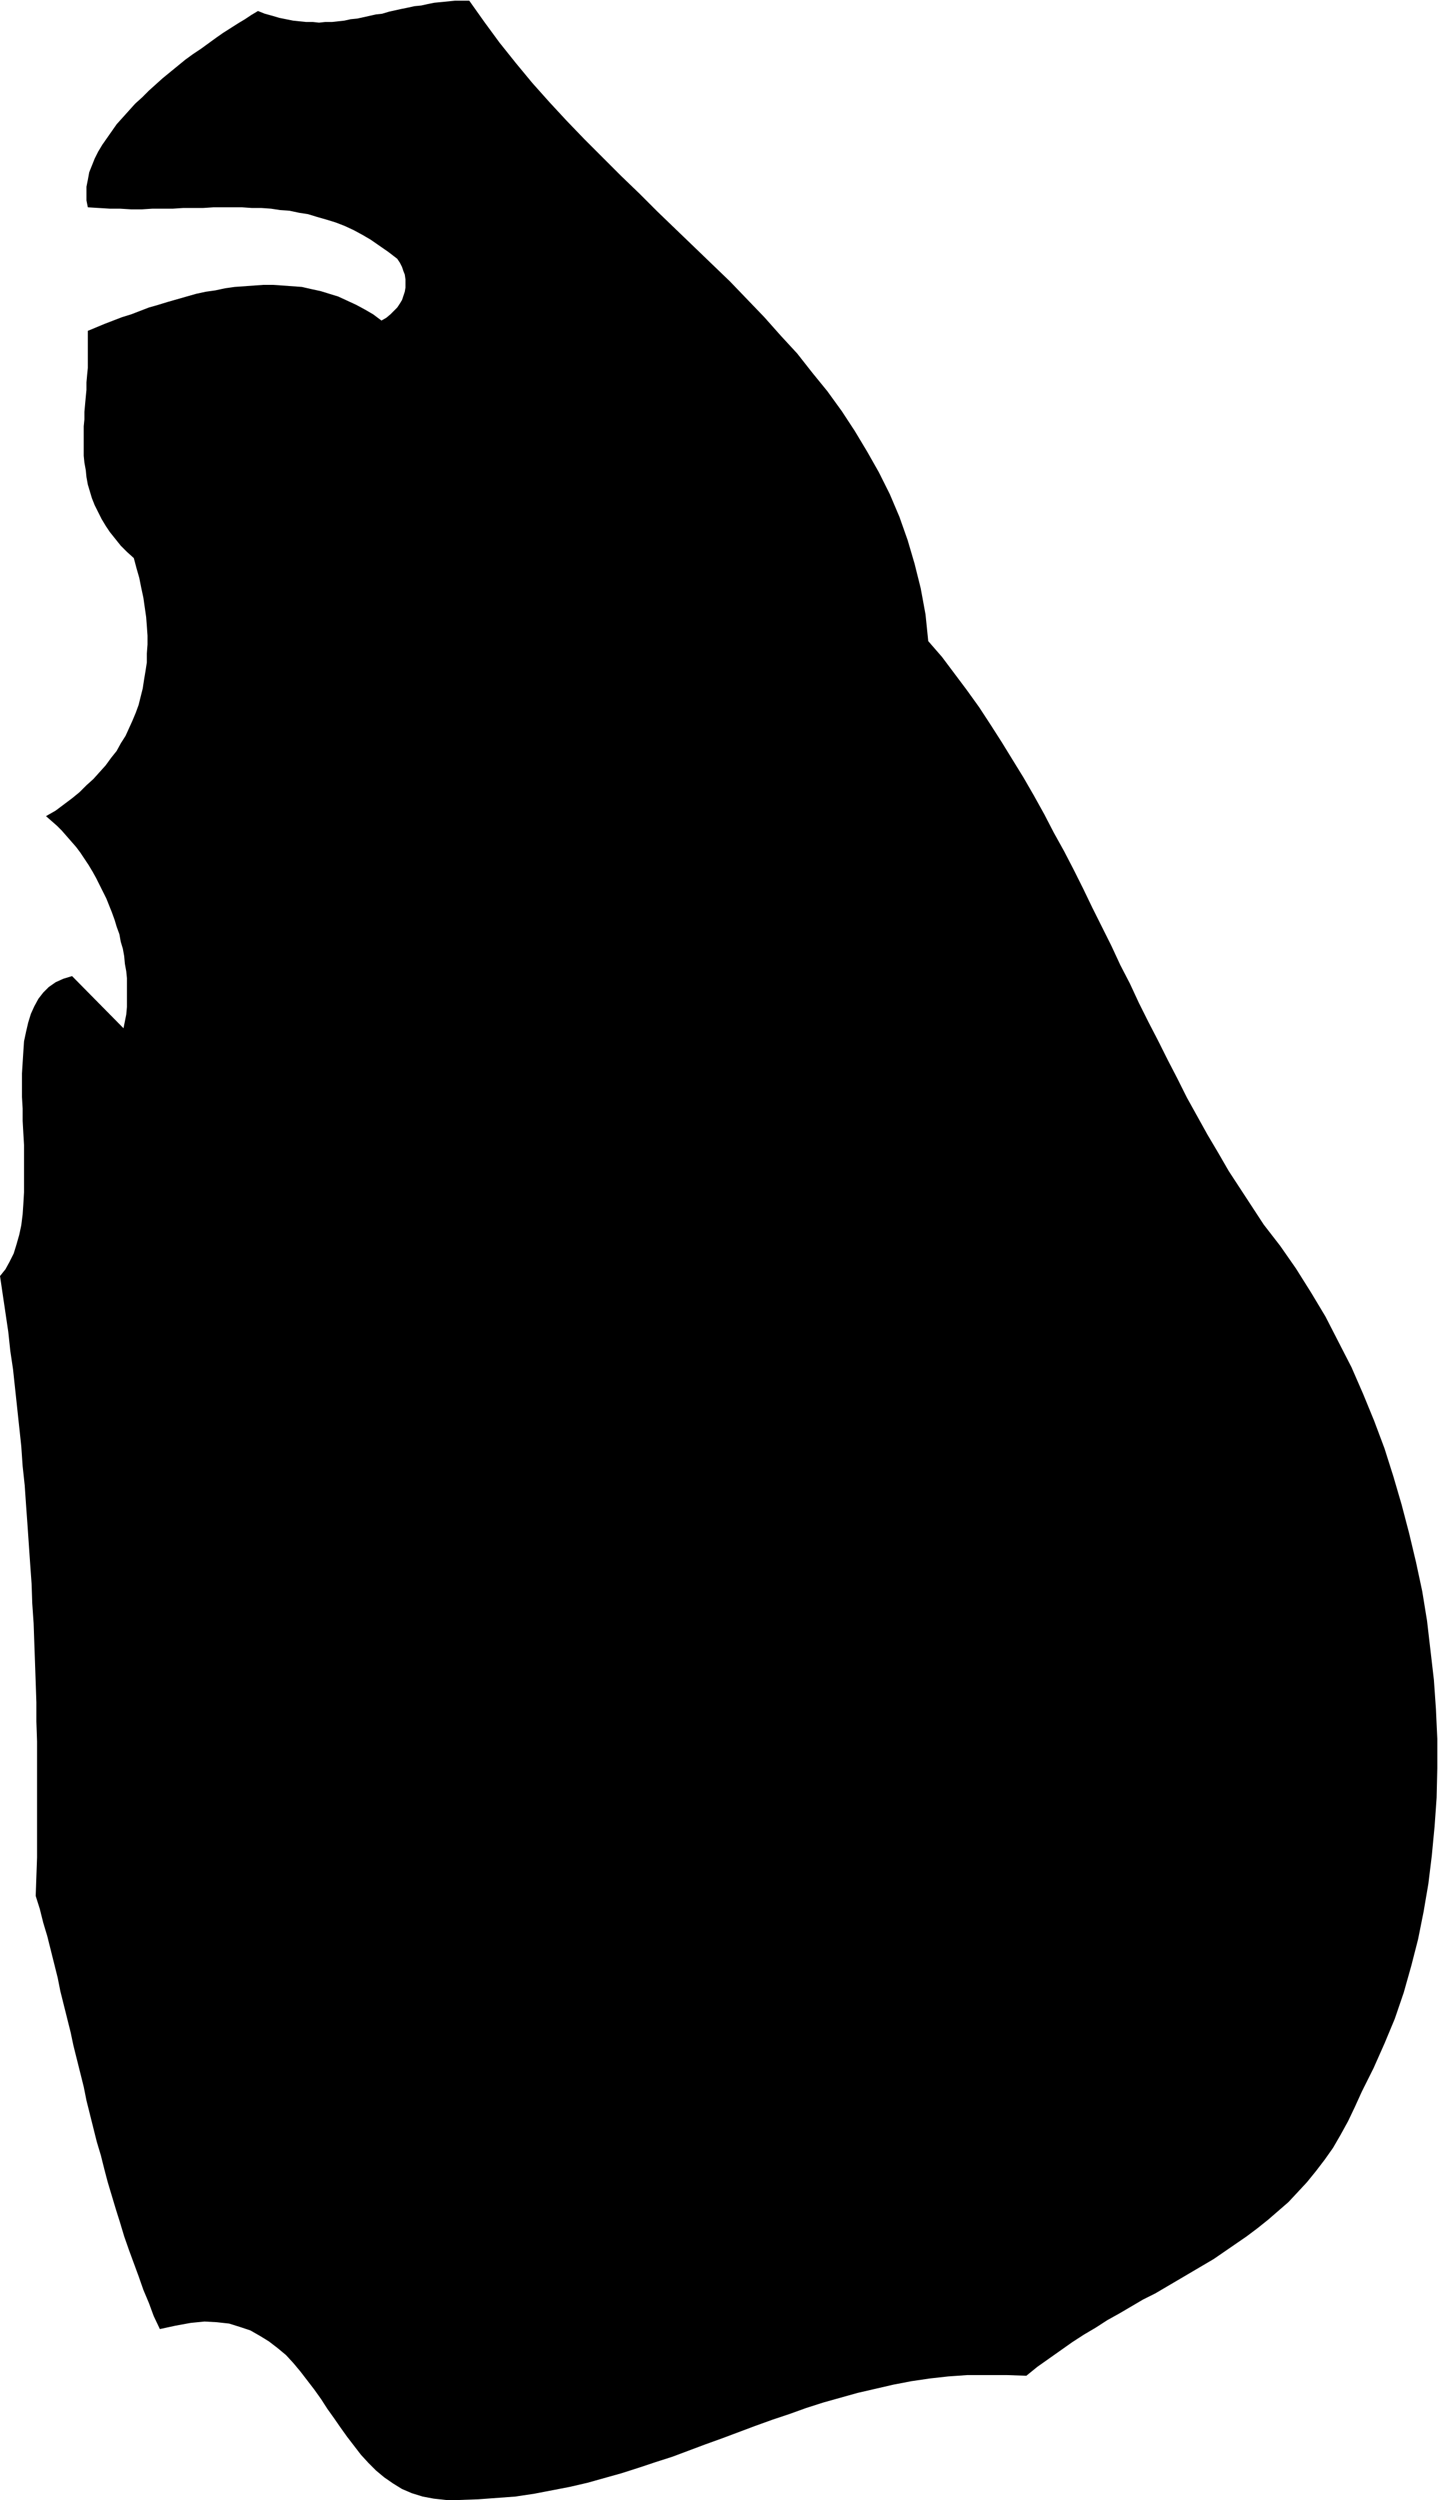 <svg xmlns="http://www.w3.org/2000/svg" fill-rule="evenodd" height="588.515" preserveAspectRatio="none" stroke-linecap="round" viewBox="0 0 2096 3642" width="338.693"><style>.brush0{fill:#fff}.pen0{stroke:#000;stroke-width:1;stroke-linejoin:round}</style><path style="stroke:none;fill:#000" d="m684 1 22 31 22 30 24 30 24 29 25 28 25 27 26 27 27 27 26 26 27 26 26 26 27 26 26 25 27 26 26 25 25 26 25 26 24 27 24 26 22 28 22 27 21 29 19 29 18 30 17 30 16 32 14 33 12 34 10 34 9 36 7 38 4 39 20 23 18 24 18 24 18 25 17 26 16 25 16 26 16 26 15 26 15 27 14 27 15 27 14 27 14 28 13 27 14 28 14 28 13 28 14 27 13 28 14 28 14 27 14 28 14 27 14 28 15 27 15 27 16 27 15 26 17 26 17 26 17 26 24 31 23 33 22 35 21 35 19 37 19 37 17 39 16 39 15 40 13 41 12 41 11 42 10 42 9 42 7 43 5 43 5 43 3 43 2 43v43l-1 43-3 42-4 42-5 41-7 41-8 40-10 39-11 39-13 38-15 36-16 36-17 34-10 22-10 21-11 20-11 19-12 17-13 17-13 16-13 14-14 15-15 13-15 13-15 12-16 12-16 11-16 11-16 11-17 10-17 10-17 10-17 10-17 10-18 9-17 10-17 10-18 10-17 11-17 10-17 11-17 12-17 12-17 12-16 13-29-1h-57l-28 2-27 3-27 4-26 5-26 6-26 6-25 7-25 7-25 8-25 9-24 8-25 9-24 9-24 9-25 9-24 9-24 9-25 8-24 8-25 8-25 7-25 7-26 6-26 5-26 5-27 4-27 2-27 2-28 1h-19l-18-2-16-3-16-5-14-6-13-8-13-9-12-10-11-11-11-12-10-13-10-13-10-14-9-13-10-14-9-14-10-14-10-13-10-13-10-12-11-12-12-10-13-10-13-8-14-8-15-5-16-5-18-2-18-1-20 2-22 4-23 5-9-19-7-19-8-19-7-20-7-19-7-19-7-20-6-20-6-19-6-20-6-20-5-19-5-20-6-20-5-20-5-20-5-20-4-20-5-20-5-20-5-20-4-19-5-20-5-20-5-20-4-20-5-20-5-20-5-20-6-20-5-20-6-19 1-28 1-28v-169l-1-29v-28l-1-29-1-29-1-28-1-29-2-29-1-29-2-28-2-29-2-29-2-28-2-29-3-28-2-29-3-28-3-28-3-28-3-28-4-27-3-28-4-27-4-27-4-27 8-10 6-11 6-12 4-13 4-14 3-14 2-16 1-15 1-17v-69l-1-17-1-18v-18l-1-17v-34l1-16 1-16 1-15 3-14 3-13 4-13 5-11 6-11 7-9 8-8 10-7 11-5 13-4 75 76 2-10 2-10 1-11v-42l-1-10-2-11-1-11-2-11-3-10-2-11-4-11-3-10-4-11-4-10-4-10-5-10-5-10-5-10-5-9-6-10-6-9-6-9-6-8-7-8-7-8-7-8-7-7-8-7-8-7 14-8 12-9 12-9 11-9 10-10 10-9 9-10 9-10 8-11 8-10 6-11 7-11 5-11 5-11 5-12 4-11 3-12 3-12 2-13 2-12 2-13v-13l1-13v-13l-1-14-1-13-2-14-2-14-3-14-3-15-4-14-4-15-10-9-9-9-8-10-8-10-6-9-6-10-5-10-5-10-4-10-3-10-3-10-2-11-1-10-2-11-1-10v-43l1-10v-11l1-11 1-11 1-10v-11l1-11 1-10v-54l12-5 12-5 13-5 13-5 13-4 13-5 13-5 14-4 13-4 14-4 14-4 14-4 14-3 14-2 14-3 14-2 14-1 14-1 14-1h14l14 1 14 1 14 1 13 3 14 3 13 4 13 4 13 6 13 6 13 7 12 7 12 9 7-4 6-5 5-5 5-5 4-6 3-5 2-6 2-6 1-6v-12l-1-7-2-5-2-6-3-6-4-6-13-10-13-9-13-9-12-7-13-7-13-6-13-5-13-4-14-4-13-4-13-2-14-3-14-1-13-2-14-1h-14l-14-1h-42l-15 1h-29l-15 1h-30l-15 1h-16l-16-1h-15l-16-1-16-1-2-10v-20l2-10 2-11 4-10 4-10 5-10 6-10 7-10 7-10 7-10 9-10 9-10 9-10 10-9 10-10 10-9 10-9 11-9 11-9 11-9 11-8 12-8 11-8 11-8 10-7 11-7 11-7 10-6 9-6 10-6 10 4 11 3 10 3 10 2 10 2 9 1 10 1h10l9 1 9-1h10l9-1 9-1 9-2 10-1 9-2 9-2 9-2 9-1 10-3 9-2 9-2 10-2 9-2 10-1 9-2 10-2 10-1 10-1 10-1h21z"/></svg>
